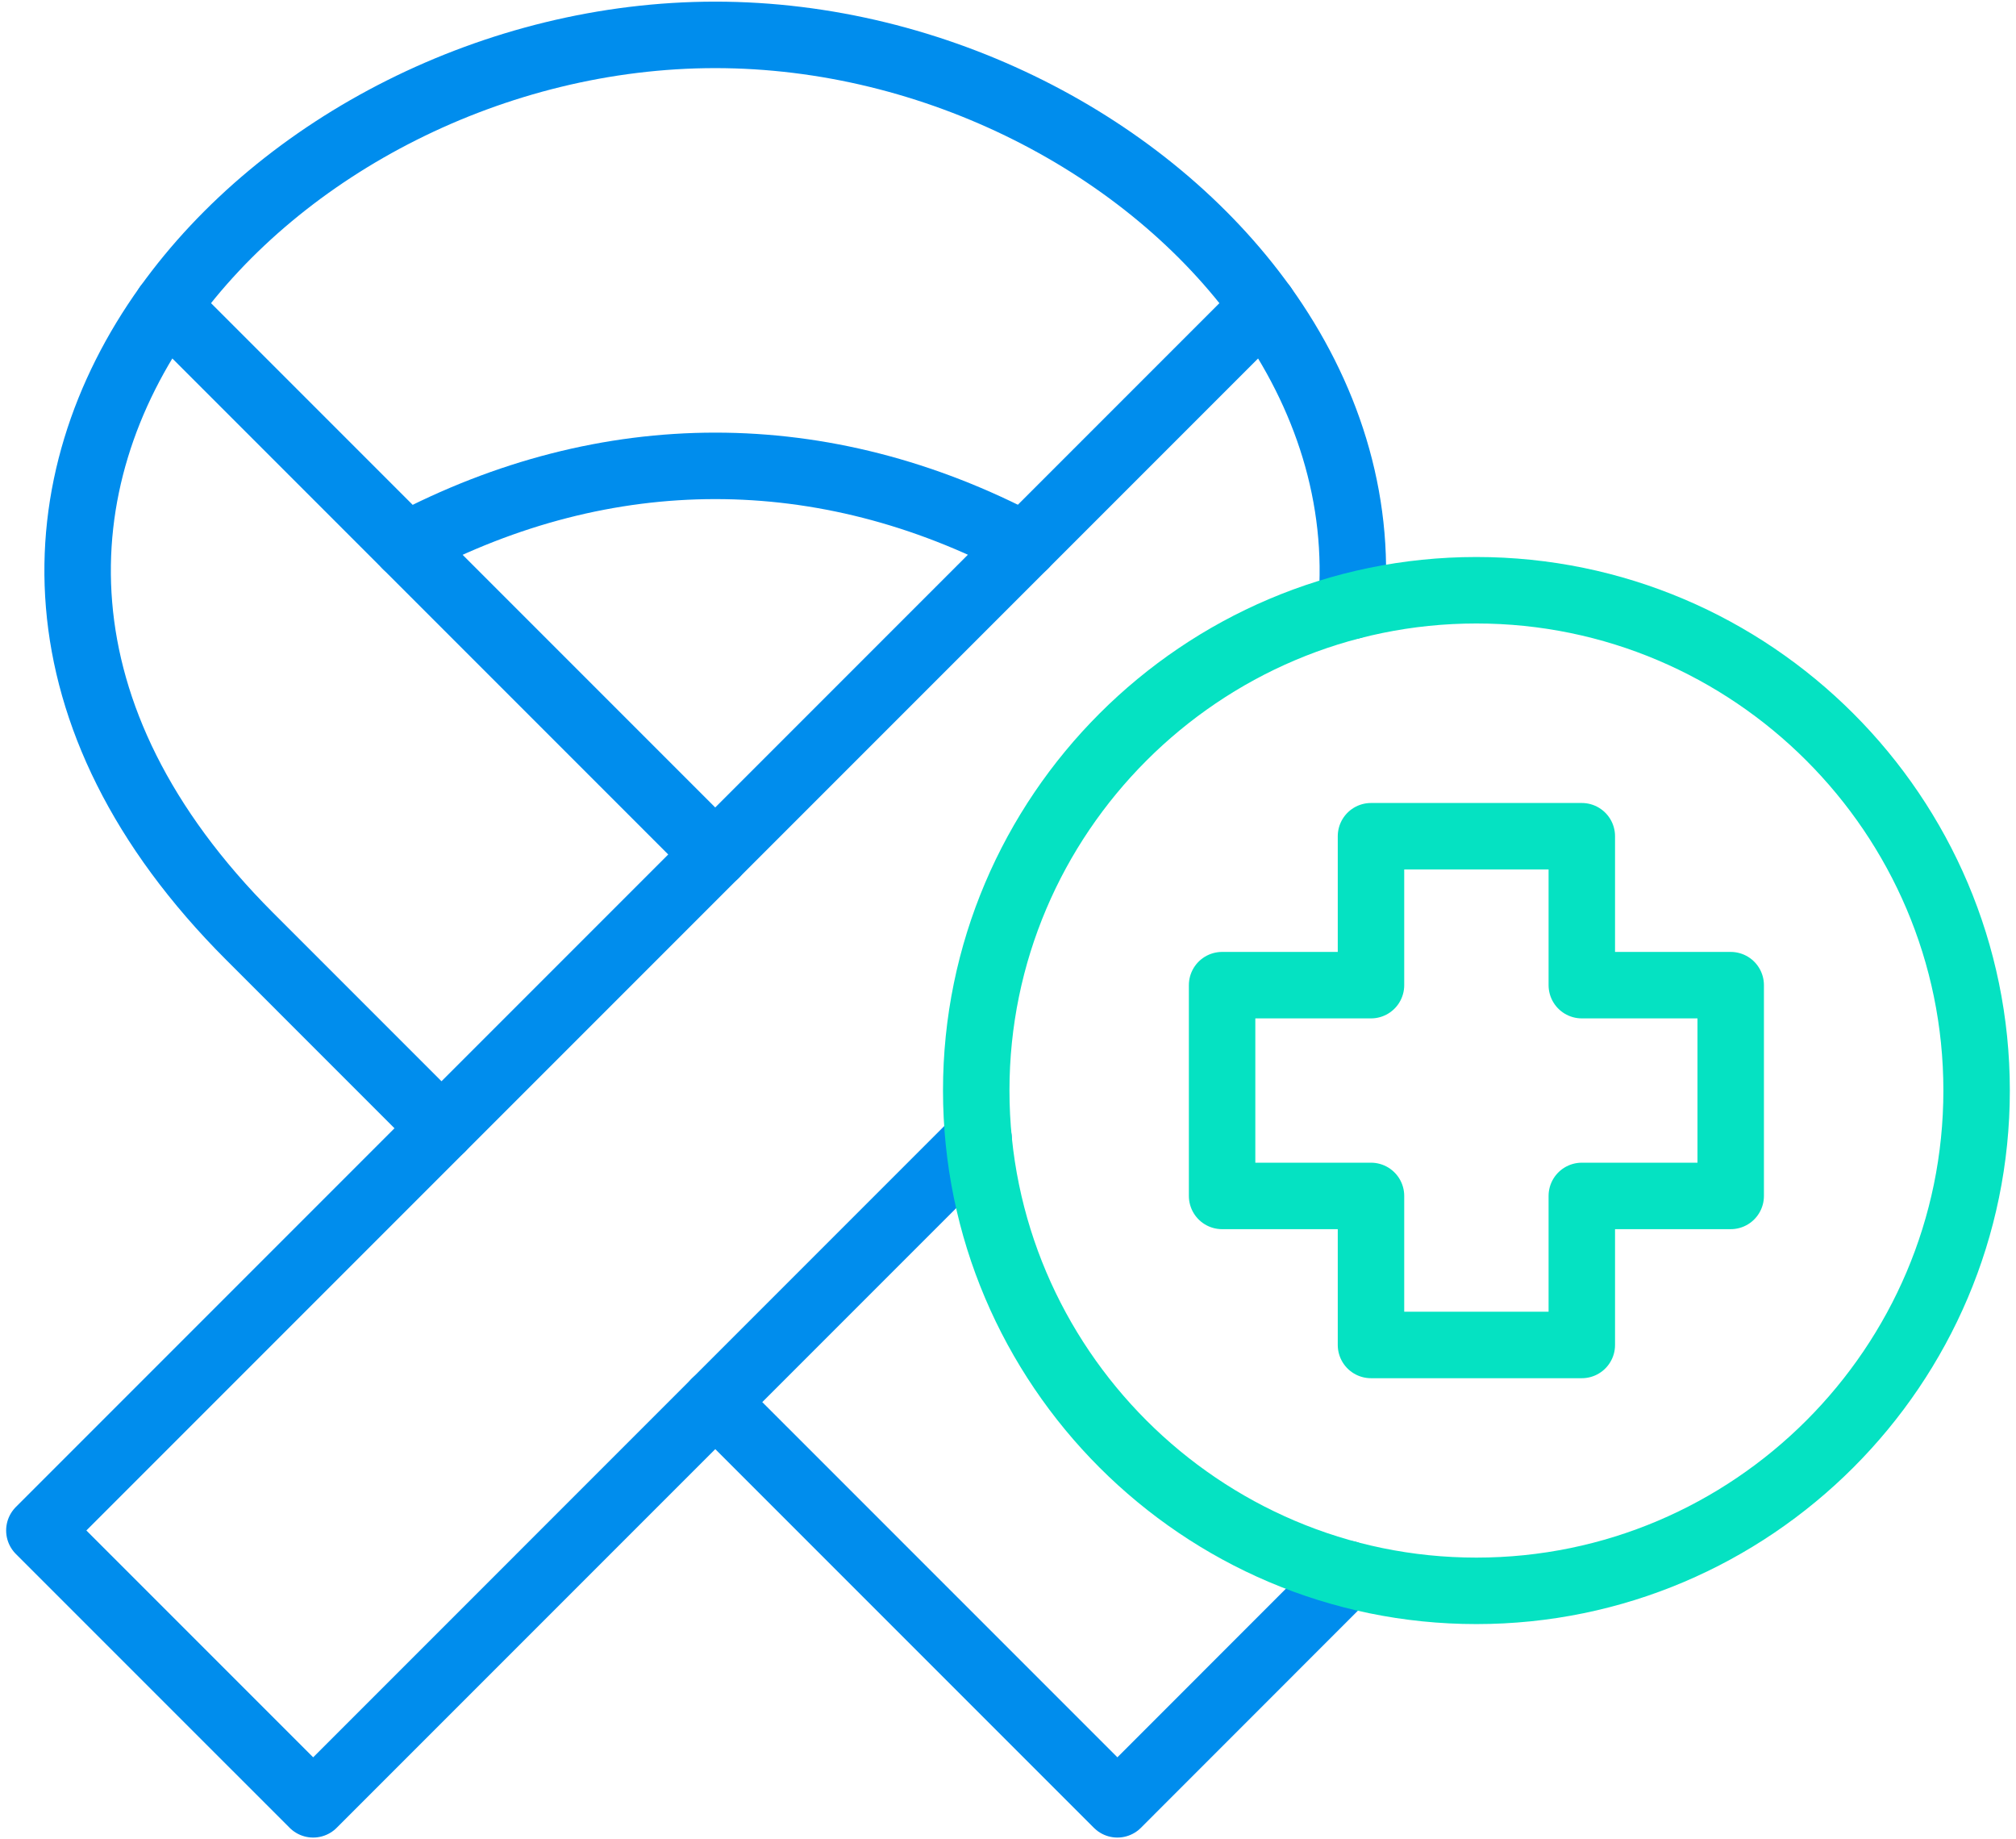 <svg width="91" height="83" viewBox="0 0 91 83" fill="none" xmlns="http://www.w3.org/2000/svg">
<g clip-path="url(#clip0_25_68)">
<path d="M7.539 13.817C12.753 6.547 22.346 1.574 32.286 1.574C42.226 1.574 51.813 6.547 57.028 13.817" stroke="#008DED" stroke-width="3" stroke-miterlimit="10" stroke-linecap="round" stroke-linejoin="round"/>
<path d="M18.336 24.614C27.384 19.828 37.188 19.828 46.237 24.609" stroke="#008DED" stroke-width="3" stroke-miterlimit="10" stroke-linecap="round" stroke-linejoin="round"/>
<path d="M60.827 71.034L50.438 81.427L32.286 63.275M19.928 50.917L11.273 42.261C1.378 32.367 1.866 21.731 7.539 13.816L32.286 38.563" stroke="#008DED" stroke-width="3" stroke-miterlimit="10" stroke-linecap="round" stroke-linejoin="round"/>
<path d="M60.999 27.349C61.418 22.447 59.876 17.791 57.029 13.816L1.777 69.069L14.136 81.427L44.172 51.39" stroke="#008DED" stroke-width="3" stroke-miterlimit="10" stroke-linecap="round" stroke-linejoin="round"/>
<path d="M66.642 71.793C79.081 71.793 89.222 61.651 89.222 49.212C89.222 36.778 79.081 26.637 66.642 26.637C54.208 26.637 44.066 36.778 44.066 49.212C44.066 61.651 54.208 71.793 66.642 71.793Z" stroke="#05E2C2" stroke-width="3" stroke-miterlimit="10" stroke-linecap="round" stroke-linejoin="round"/>
<path d="M71.401 37.738H61.885V44.459H55.164V53.971H61.885V60.697H71.401V53.971H78.122V44.459H71.401V37.738Z" stroke="#05E2C2" stroke-width="3" stroke-miterlimit="10" stroke-linecap="round" stroke-linejoin="round"/>
</g>
<defs>
<clipPath id="clip0_25_68">
<rect width="91" height="83" fill="white"/>
</clipPath>
</defs>
</svg>

